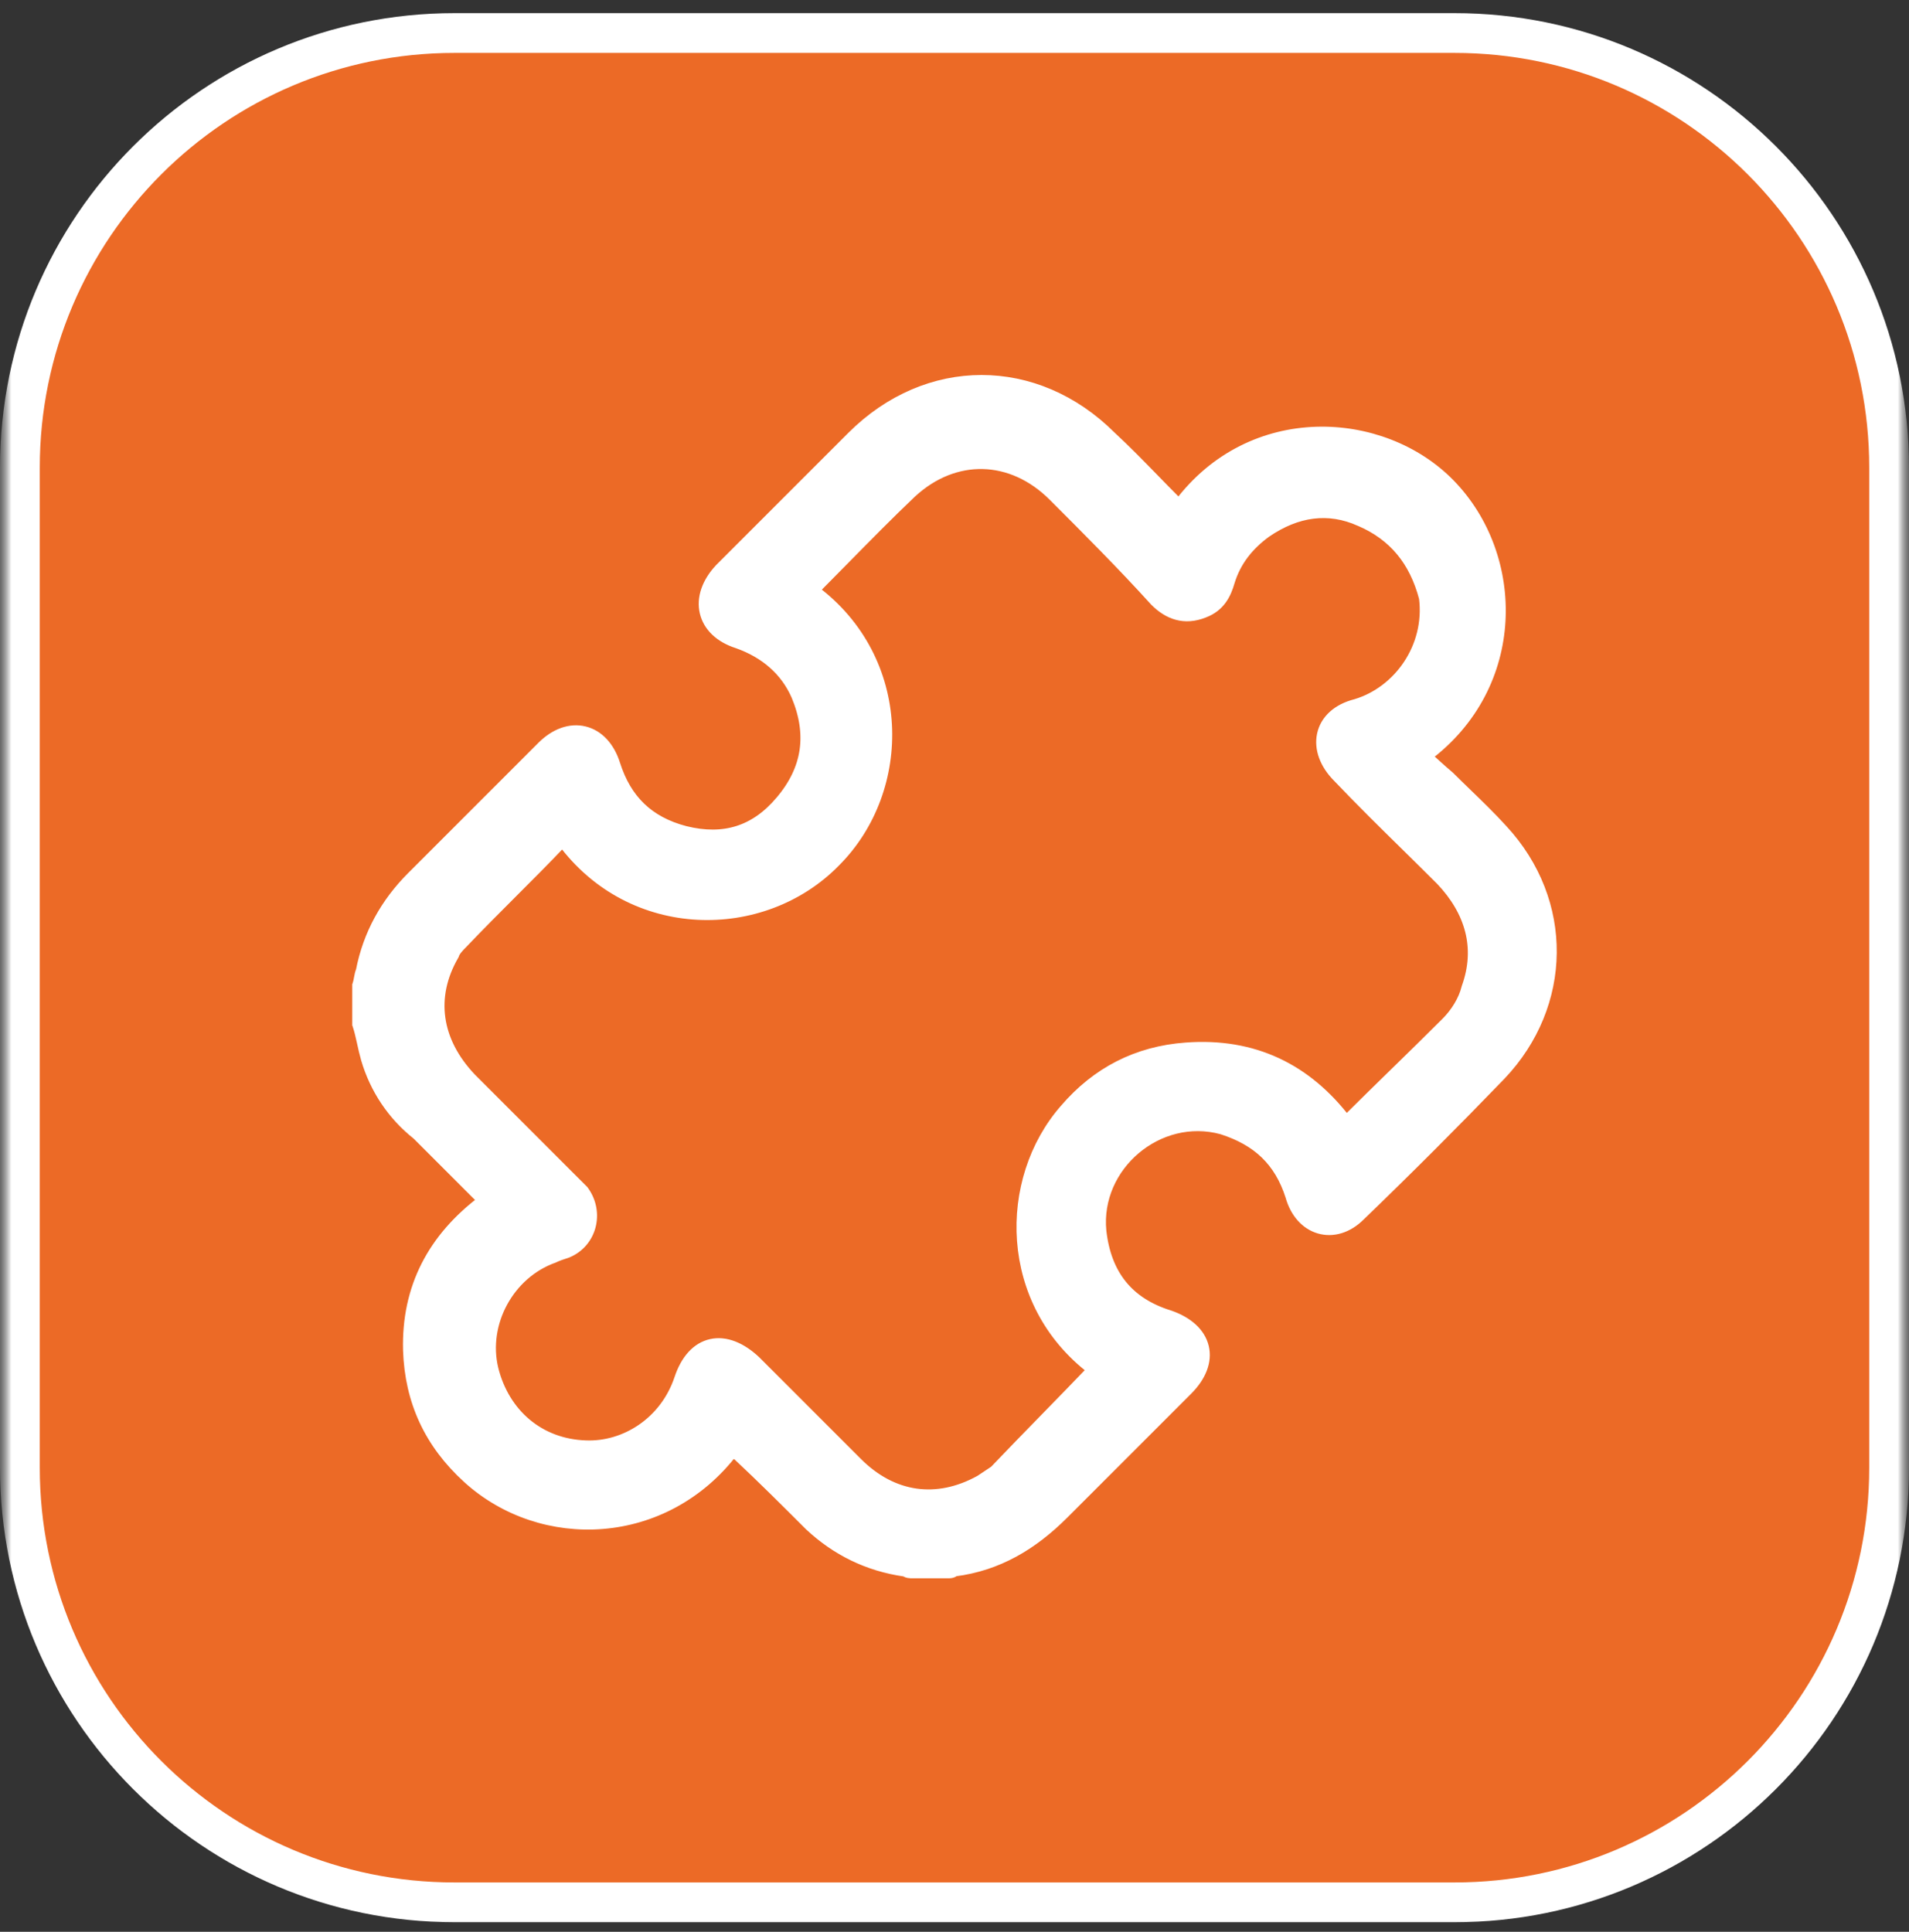 <svg width="84" height="85" viewBox="0 0 84 85" fill="none" xmlns="http://www.w3.org/2000/svg">
<rect x="0" y="0" width="84" height="85" fill="#333333" stroke="none"/>
<g clip-path="url(#clip0_48_76)">
<mask id="mask0_48_76" style="mask-type:luminance" maskUnits="userSpaceOnUse" x="0" y="0" width="84" height="85">
<path d="M84 0H0V85H84V0Z" fill="white"/>
</mask>
<g mask="url(#mask0_48_76)">
<mask id="mask1_48_76" style="mask-type:luminance" maskUnits="userSpaceOnUse" x="0" y="0" width="84" height="85">
<path d="M84 0H0V85H84V0Z" fill="white"/>
</mask>
<g mask="url(#mask1_48_76)">
<path d="M64 1.453H20C9.438 1.453 0.875 10.016 0.875 20.578V64.578C0.875 75.141 9.438 83.703 20 83.703H64C74.562 83.703 83.125 75.141 83.125 64.578V20.578C83.125 10.016 74.562 1.453 64 1.453Z" fill="#EC6A26"/>
<path d="M64 1.453H20C9.438 1.453 0.875 10.016 0.875 20.578V64.578C0.875 75.141 9.438 83.703 20 83.703H64C74.562 83.703 83.125 75.141 83.125 64.578V20.578C83.125 10.016 74.562 1.453 64 1.453Z" stroke="white" stroke-width="1.75"/>
</g>
</g>
<path d="M15.763 43.312L15.75 43.35V43.391V43.394V43.397V43.4V43.403V43.406V43.41V43.413V43.416V43.419V43.422V43.425V43.428V43.431V43.434V43.437V43.44V43.443V43.446V43.45V43.453V43.456V43.459V43.462V43.465V43.468V43.471V43.474V43.477V43.48V43.483V43.487V43.49V43.493V43.496V43.499V43.502V43.505V43.508V43.511V43.515V43.518V43.521V43.524V43.527V43.53V43.533V43.536V43.54V43.543V43.546V43.549V43.552V43.555V43.558V43.562V43.565V43.568V43.571V43.574V43.577V43.58V43.584V43.587V43.59V43.593V43.596V43.599V43.602V43.606V43.609V43.612V43.615V43.618V43.621V43.625V43.628V43.631V43.634V43.637V43.641V43.644V43.647V43.65V43.653V43.656V43.66V43.663V43.666V43.669V43.672V43.675V43.679V43.682V43.685V43.688V43.691V43.694V43.698V43.701V43.704V43.707V43.711V43.714V43.717V43.72V43.723V43.727V43.73V43.733V43.736V43.739V43.742V43.746V43.749V43.752V43.755V43.758V43.762V43.765V43.768V43.771V43.775V43.778V43.781V43.784V43.787V43.791V43.794V43.797V43.8V43.803V43.807V43.81V43.813V43.816V43.82V43.823V43.826V43.829V43.833V43.836V43.839V43.842V43.846V43.849V43.852V43.855V43.858V43.862V43.865V43.868V43.871V43.875V43.878V43.881V43.884V43.888V43.891V43.894V43.897V43.901V43.904V43.907V43.91V43.913V43.917V43.92V43.923V43.926V43.93V43.933V43.936V43.94V43.943V43.946V43.949V43.953V43.956V43.959V43.962V43.965V43.969V43.972V43.975V43.979V43.982V43.985V43.988V43.992V43.995V43.998V44.001V44.005V44.008V44.011V44.014V44.018V44.021V44.024V44.028V44.031V44.034V44.037V44.041V44.044V44.047V44.05V44.054V44.057V44.06V44.063V44.067V44.07V44.073V44.076V44.08V44.083V44.086V44.09V44.093V44.096V44.099V44.103V44.106V44.109V44.112V44.116V44.119V44.122V44.126V44.129V44.132V44.135V44.139V44.142V44.145V44.148V44.152V44.155V44.158V44.161V44.165V44.168V44.171V44.175V44.178V44.181V44.184V44.188V44.191V44.194V44.197V44.201V44.204V44.207V44.211V44.214V44.217V44.22V44.224V44.227V44.23V44.233V44.237V44.24V44.243V44.247V44.25V44.253V44.256V44.26V44.263V44.266V44.27V44.273V44.276V44.279V44.283V44.286V44.289V44.292V44.296V44.299V44.302V44.306V44.309V44.312V44.315V44.319V44.322V44.325V44.328V44.332V44.335V44.338V44.342V44.345V44.348V44.351V44.355V44.358V44.361V44.364V44.368V44.371V44.374V44.377V44.381V44.384V44.387V44.391V44.394V44.397V44.4V44.404V44.407V44.41V44.413V44.417V44.42V44.423V44.426V44.43V44.433V44.436V44.439V44.443V44.446V44.449V44.452V44.456V44.459V44.462V44.465V44.469V44.472V44.475V44.478V44.482V44.485V44.488V44.491V44.495V44.498V44.501V44.504V44.508V44.511V44.514V44.517V44.521V44.524V44.527V44.53V44.534V44.537V44.54V44.543V44.547V44.55V44.553V44.556V44.559V44.563V44.566V44.569V44.572V44.576V44.579V44.582V44.585V44.589V44.592V44.595V44.598V44.602V44.605V44.608V44.611V44.614V44.618V44.621V44.624V44.627V44.63V44.634V44.637V44.64V44.643V44.647V44.65V44.653V44.656V44.66V44.663V44.666V44.669V44.672V44.675V44.679V44.682V44.685V44.688V44.691V44.695V44.698V44.701V44.704V44.708V44.711V44.714V44.717V44.72V44.724V44.727V44.73V44.733V44.736V44.739V44.743V44.746V44.749V44.752V44.755V44.758V44.762V44.765V44.768V44.771V44.774V44.778V44.781V44.784V44.787V44.79V44.793V44.797V44.8V44.803V44.806V44.809V44.812V44.816V44.819V44.822V44.825V44.828V44.831V44.834V44.838V44.841V44.844V44.847V44.85V44.853V44.856V44.86V44.863V44.866V44.869V44.872V44.875V44.878V44.882V44.885V44.888V44.891V44.894V44.897V44.9V44.903V44.907V44.91V44.913V44.916V44.919V44.922V44.925V44.928V44.931V44.935V44.938V44.941V44.944V44.947V44.95V44.953V44.956V44.959V44.962V44.966V44.969V44.972V44.975V44.978V44.981V44.984V44.987V44.99V44.993V44.996V44.999V45.002V45.006V45.009V45.012V45.015V45.018V45.021V45.024V45.027V45.03V45.071L15.763 45.109C15.833 45.319 15.886 45.549 15.942 45.801C15.948 45.826 15.953 45.852 15.959 45.877C16.009 46.104 16.063 46.346 16.132 46.589L16.133 46.591C16.518 47.901 17.288 49.059 18.367 49.911L19.921 51.465L21.279 52.823C19.064 54.484 17.911 56.664 17.985 59.415L17.985 59.417C18.062 61.645 18.911 63.496 20.6 65.032L20.6 65.032C23.847 67.977 29.238 67.808 32.27 63.814L32.336 63.88L32.384 63.928L32.387 63.931L32.39 63.934L32.396 63.94L32.409 63.953L32.411 63.955L32.412 63.956L32.413 63.957L32.413 63.958L32.414 63.958L32.415 63.959L32.416 63.96L32.419 63.963L32.423 63.967L32.426 63.97L32.427 63.971L32.428 63.972L32.429 63.973L32.429 63.974L32.433 63.977L32.436 63.98L32.436 63.981L32.443 63.986C33.556 65.026 34.596 66.066 35.64 67.109L35.64 67.109L35.646 67.115C36.799 68.192 38.187 68.886 39.804 69.117L39.816 69.119C39.82 69.121 39.828 69.124 39.84 69.13C39.856 69.139 39.886 69.154 39.919 69.167C39.953 69.179 40.004 69.194 40.063 69.194H40.066H40.07H40.074H40.077H40.081H40.084H40.087H40.091H40.094H40.098H40.101H40.105H40.108H40.112H40.115H40.119H40.122H40.126H40.129H40.133H40.136H40.139H40.143H40.146H40.15H40.153H40.157H40.16H40.164H40.167H40.17H40.174H40.177H40.181H40.184H40.188H40.191H40.195H40.198H40.201H40.205H40.208H40.212H40.215H40.219H40.222H40.225H40.229H40.232H40.236H40.239H40.242H40.246H40.249H40.253H40.256H40.26H40.263H40.266H40.27H40.273H40.276H40.28H40.283H40.287H40.29H40.294H40.297H40.3H40.304H40.307H40.31H40.314H40.317H40.321H40.324H40.327H40.331H40.334H40.337H40.341H40.344H40.348H40.351H40.354H40.358H40.361H40.364H40.368H40.371H40.375H40.378H40.381H40.385H40.388H40.391H40.395H40.398H40.401H40.405H40.408H40.411H40.415H40.418H40.422H40.425H40.428H40.432H40.435H40.438H40.442H40.445H40.448H40.452H40.455H40.458H40.462H40.465H40.468H40.472H40.475H40.478H40.482H40.485H40.488H40.492H40.495H40.498H40.502H40.505H40.508H40.512H40.515H40.518H40.522H40.525H40.528H40.532H40.535H40.538H40.542H40.545H40.548H40.551H40.555H40.558H40.562H40.565H40.568H40.571H40.575H40.578H40.581H40.585H40.588H40.591H40.595H40.598H40.601H40.605H40.608H40.611H40.614H40.618H40.621H40.624H40.628H40.631H40.634H40.638H40.641H40.644H40.647H40.651H40.654H40.657H40.661H40.664H40.667H40.67H40.674H40.677H40.68H40.684H40.687H40.69H40.694H40.697H40.7H40.703H40.707H40.71H40.713H40.717H40.72H40.723H40.726H40.73H40.733H40.736H40.739H40.743H40.746H40.749H40.753H40.756H40.759H40.763H40.766H40.769H40.772H40.776H40.779H40.782H40.785H40.789H40.792H40.795H40.799H40.802H40.805H40.808H40.812H40.815H40.818H40.822H40.825H40.828H40.831H40.835H40.838H40.841H40.844H40.848H40.851H40.854H40.858H40.861H40.864H40.867H40.871H40.874H40.877H40.88H40.884H40.887H40.89H40.894H40.897H40.9H40.903H40.907H40.91H40.913H40.916H40.92H40.923H40.926H40.93H40.933H40.936H40.939H40.943H40.946H40.949H40.953H40.956H40.959H40.962H40.966H40.969H40.972H40.975H40.979H40.982H40.985H40.989H40.992H40.995H40.998H41.002H41.005H41.008H41.011H41.015H41.018H41.021H41.025H41.028H41.031H41.034H41.038H41.041H41.044H41.047H41.051H41.054H41.057H41.061H41.064H41.067H41.071H41.074H41.077H41.08H41.084H41.087H41.09H41.093H41.097H41.1H41.103H41.107H41.11H41.113H41.116H41.12H41.123H41.126H41.13H41.133H41.136H41.139H41.143H41.146H41.149H41.153H41.156H41.159H41.163H41.166H41.169H41.172H41.176H41.179H41.182H41.185H41.189H41.192H41.195H41.199H41.202H41.205H41.209H41.212H41.215H41.218H41.222H41.225H41.228H41.232H41.235H41.238H41.242H41.245H41.248H41.252H41.255H41.258H41.261H41.265H41.268H41.271H41.275H41.278H41.281H41.285H41.288H41.291H41.295H41.298H41.301H41.305H41.308H41.311H41.315H41.318H41.321H41.325H41.328H41.331H41.334H41.338H41.341H41.344H41.348H41.351H41.355H41.358H41.361H41.364H41.368H41.371H41.374H41.378H41.381H41.385H41.388H41.391H41.395H41.398H41.401H41.405H41.408H41.411H41.415H41.418H41.421H41.425H41.428H41.431H41.435H41.438H41.441H41.445H41.448H41.452H41.455H41.458H41.462H41.465H41.468H41.472H41.475H41.478H41.482H41.485H41.489H41.492H41.495H41.499H41.502H41.505H41.509H41.512H41.516H41.519H41.522H41.526H41.529H41.532H41.536H41.539H41.543H41.546H41.549H41.553H41.556H41.56H41.563H41.566H41.57H41.573H41.577H41.58H41.583H41.587H41.59H41.594H41.597H41.6H41.604H41.607H41.611H41.614H41.618H41.621H41.624H41.628H41.631H41.635H41.638H41.642H41.645H41.648H41.652H41.655H41.659H41.662H41.666H41.669H41.672H41.676H41.679H41.683H41.686H41.69H41.693H41.697H41.7H41.703H41.707H41.711H41.714H41.717H41.721H41.724H41.728H41.731H41.735H41.738H41.742H41.745H41.749H41.752H41.756H41.759H41.763H41.766H41.77H41.773H41.776C41.841 69.194 41.9 69.177 41.949 69.147C41.968 69.136 41.984 69.124 41.997 69.113C43.91 68.873 45.437 67.947 46.796 66.588L49.515 63.869L52.234 61.15C52.828 60.556 53.092 59.894 52.943 59.275C52.794 58.659 52.259 58.182 51.469 57.906L51.469 57.906L51.46 57.903C50.532 57.617 49.832 57.158 49.337 56.542C48.843 55.926 48.54 55.136 48.432 54.167C48.152 51.289 50.966 48.897 53.774 49.665C54.563 49.917 55.196 50.272 55.693 50.751C56.188 51.229 56.559 51.842 56.809 52.626C57.014 53.358 57.475 53.865 58.06 54.033C58.647 54.203 59.296 54.012 59.831 53.478C61.919 51.465 64.006 49.377 66.019 47.29L66.021 47.288C68.941 44.214 69.019 39.67 66.098 36.517C65.594 35.962 65.051 35.437 64.526 34.929C64.272 34.682 64.021 34.44 63.781 34.2L63.773 34.192L63.765 34.185C63.546 34.002 63.345 33.82 63.139 33.633L63.138 33.632C63.009 33.515 62.879 33.396 62.743 33.277C66.937 30.157 66.874 24.48 63.784 21.314C60.836 18.291 55.071 17.936 51.877 22.221L51.857 22.201L51.813 22.157L51.801 22.145L51.798 22.142L51.795 22.14L51.789 22.134L51.787 22.131L51.784 22.128L51.778 22.122L51.765 22.109L51.713 22.057C51.392 21.736 51.077 21.413 50.764 21.091C50.141 20.453 49.524 19.819 48.878 19.222C45.577 15.925 40.802 15.926 37.502 19.226L34.597 22.131L31.691 25.037L31.691 25.037L31.685 25.043C31.126 25.642 30.892 26.32 31.038 26.938C31.185 27.558 31.695 28.039 32.459 28.282C33.667 28.709 34.576 29.483 35.065 30.601C35.423 31.46 35.543 32.27 35.43 33.036C35.316 33.803 34.968 34.543 34.36 35.258L34.359 35.259C33.788 35.936 33.157 36.371 32.464 36.587C31.771 36.804 31 36.807 30.142 36.593C29.321 36.379 28.672 36.025 28.168 35.538C27.663 35.05 27.291 34.418 27.041 33.631C26.799 32.865 26.317 32.353 25.706 32.206C25.095 32.059 24.433 32.295 23.869 32.859L21.001 35.727L18.133 38.595C16.989 39.739 16.221 41.114 15.909 42.718C15.865 42.821 15.844 42.934 15.829 43.02C15.827 43.028 15.826 43.036 15.824 43.044C15.806 43.142 15.791 43.227 15.763 43.312ZM24.674 37.082L24.7 37.055L24.716 37.022C24.723 37.008 24.733 36.994 24.745 36.98C27.791 41.139 33.564 41.155 36.739 37.905C39.92 34.724 39.896 29.009 35.786 25.97C36.23 25.524 36.674 25.073 37.117 24.623C38.108 23.616 39.095 22.611 40.085 21.671C41.047 20.78 42.159 20.362 43.251 20.388C44.344 20.414 45.44 20.886 46.368 21.814C47.858 23.305 49.418 24.865 50.829 26.424L50.829 26.424L50.837 26.433C51.118 26.714 51.434 26.93 51.796 27.028C52.161 27.128 52.551 27.102 52.967 26.937C53.67 26.672 53.928 26.132 54.085 25.583C54.364 24.677 54.921 23.976 55.703 23.406C57.058 22.48 58.455 22.28 59.852 22.909L59.852 22.909L59.856 22.91C61.338 23.546 62.257 24.667 62.688 26.304C62.961 28.48 61.555 30.444 59.664 31.007C58.856 31.21 58.338 31.695 58.201 32.321C58.066 32.939 58.32 33.617 58.881 34.179C59.879 35.227 60.913 36.244 61.932 37.246C62.436 37.741 62.935 38.233 63.425 38.723C64.712 40.082 65.194 41.698 64.561 43.455L64.557 43.467L64.554 43.48C64.418 44.023 64.073 44.581 63.651 45.002C62.916 45.737 62.163 46.472 61.4 47.217L61.372 47.244C60.667 47.933 59.953 48.63 59.238 49.342C57.495 47.049 55.161 45.899 52.188 46.122C50.034 46.276 48.26 47.202 46.877 48.815C44.161 51.91 44.18 57.297 48.103 60.262C47.422 60.974 46.727 61.686 46.03 62.4L46.029 62.401C45.273 63.176 44.515 63.952 43.775 64.729L43.463 64.937L43.136 65.154C42.175 65.687 41.208 65.875 40.294 65.745C39.377 65.614 38.493 65.159 37.707 64.372L37.698 64.363L37.689 64.355L37.681 64.346L37.672 64.337L37.663 64.328L37.654 64.32L37.646 64.311L37.637 64.302L37.628 64.293L37.62 64.285L37.611 64.276L37.602 64.267L37.593 64.258L37.585 64.25L37.576 64.241L37.567 64.232L37.558 64.224L37.55 64.215L37.541 64.206L37.532 64.197L37.523 64.189L37.515 64.18L37.506 64.171L37.497 64.162L37.489 64.154L37.48 64.145L37.471 64.136L37.462 64.127L37.454 64.119L37.445 64.11L37.436 64.101L37.428 64.093L37.419 64.084L37.41 64.075L37.401 64.066L37.393 64.058L37.384 64.049L37.375 64.04L37.366 64.031L37.358 64.023L37.349 64.014L37.34 64.005L37.331 63.996L37.323 63.988L37.314 63.979L37.305 63.97L37.297 63.962L37.288 63.953L37.279 63.944L37.27 63.935L37.262 63.927L37.253 63.918L37.244 63.909L37.235 63.901L37.227 63.892L37.218 63.883L37.209 63.874L37.2 63.866L37.192 63.857L37.183 63.848L37.174 63.839L37.166 63.831L37.157 63.822L37.148 63.813L37.139 63.804L37.131 63.796L37.122 63.787L37.113 63.778L37.105 63.77L37.096 63.761L37.087 63.752L37.078 63.743L37.069 63.735L37.061 63.726L37.052 63.717L37.043 63.708L37.035 63.7L37.026 63.691L37.017 63.682L37.008 63.673L37 63.665L36.991 63.656L36.982 63.647L36.974 63.639L36.965 63.63L36.956 63.621L36.947 63.612L36.939 63.604L36.93 63.595L36.921 63.586L36.912 63.578L36.904 63.569L36.895 63.56L36.886 63.551L36.877 63.543L36.869 63.534L36.86 63.525L36.851 63.516L36.843 63.508L36.834 63.499L36.825 63.49L36.816 63.481L36.808 63.473L36.799 63.464L36.79 63.455L36.782 63.447L36.773 63.438L36.764 63.429L36.755 63.42L36.746 63.412L36.738 63.403L36.729 63.394L36.72 63.385L36.712 63.377L36.703 63.368L36.694 63.359L36.685 63.35L36.677 63.342L36.668 63.333L36.659 63.324L36.651 63.316L36.642 63.307L36.633 63.298L36.624 63.289L36.616 63.281L36.607 63.272L36.598 63.263L36.589 63.255L36.581 63.246L36.572 63.237L36.563 63.228L36.554 63.219L36.546 63.211L36.537 63.202L36.528 63.193L36.52 63.185L36.511 63.176L36.502 63.167L36.493 63.158L36.485 63.15L36.476 63.141L36.467 63.132L36.458 63.123L36.45 63.115L36.441 63.106L36.432 63.097L36.423 63.089L36.415 63.08L36.406 63.071L36.397 63.062L36.389 63.054L36.38 63.045L36.371 63.036L36.362 63.028L36.354 63.019L36.345 63.01L36.336 63.001L36.328 62.992L36.319 62.984L36.31 62.975L36.301 62.966L36.293 62.958L36.284 62.949L36.275 62.94L36.266 62.931L36.258 62.923L36.249 62.914L36.24 62.905L36.231 62.897L36.223 62.888L36.214 62.879L36.205 62.87L36.197 62.862L36.188 62.853L36.179 62.844L36.17 62.835L36.162 62.827L36.153 62.818L36.144 62.809L36.135 62.8L36.127 62.792L36.118 62.783L36.109 62.774L36.1 62.766L36.092 62.757L36.083 62.748L36.074 62.739L36.066 62.731L36.057 62.722L36.048 62.713L36.039 62.704L36.031 62.696L36.022 62.687L36.013 62.678L36.005 62.669L35.996 62.661L35.987 62.652L35.978 62.643L35.969 62.635L35.961 62.626L35.952 62.617L35.943 62.608L35.935 62.6L35.926 62.591L35.917 62.582L35.908 62.574L35.9 62.565L35.891 62.556L35.882 62.547L35.873 62.539L35.865 62.53L35.856 62.521L35.847 62.512L35.839 62.504L35.83 62.495L35.821 62.486L35.812 62.477L35.804 62.469L35.795 62.46L35.786 62.451L35.778 62.443L35.769 62.434L35.76 62.425L35.751 62.416L35.742 62.408L35.734 62.399L35.725 62.39L35.716 62.381L35.708 62.373L35.699 62.364L35.69 62.355L35.681 62.346L35.673 62.338L35.664 62.329L35.655 62.32L35.647 62.312L35.638 62.303L35.629 62.294L35.62 62.285L35.612 62.277L35.603 62.268L35.594 62.259L35.585 62.251L35.577 62.242L35.568 62.233L35.559 62.224L35.55 62.215L35.542 62.207L35.533 62.198L35.524 62.189L35.516 62.181L35.507 62.172L35.498 62.163L35.489 62.154L35.481 62.146L35.472 62.137L35.463 62.128L35.454 62.12L35.446 62.111L35.437 62.102L35.428 62.093L35.419 62.085L35.411 62.076L35.402 62.067L35.393 62.058L35.385 62.05L35.376 62.041L35.367 62.032L35.358 62.023L35.35 62.015L35.341 62.006L35.332 61.997L35.324 61.989L35.315 61.98L35.306 61.971L35.297 61.962L35.289 61.954L35.28 61.945L35.271 61.936L35.262 61.927L35.254 61.919L35.245 61.91L35.236 61.901L35.227 61.892L35.219 61.884L35.21 61.875L35.201 61.866L35.193 61.858L35.184 61.849L35.175 61.84L35.166 61.831L35.158 61.823L35.149 61.814L35.14 61.805L35.131 61.797L35.123 61.788L35.114 61.779L35.105 61.77L35.096 61.762L35.088 61.753L35.079 61.744L35.07 61.735L35.062 61.727L35.053 61.718L35.044 61.709L35.035 61.7L35.027 61.692L35.018 61.683L35.009 61.674L35.001 61.666L34.992 61.657L34.983 61.648L34.974 61.639L34.965 61.631L34.957 61.622L34.948 61.613L34.939 61.604L34.931 61.596L34.922 61.587L34.913 61.578L34.904 61.569L34.896 61.561L34.887 61.552L34.878 61.543L34.87 61.535L34.861 61.526L34.852 61.517L34.843 61.508L34.835 61.5L34.826 61.491L34.817 61.482L34.808 61.474L34.8 61.465L34.791 61.456L34.782 61.447L34.773 61.439L34.765 61.43L34.756 61.421L34.747 61.412L34.739 61.404L34.73 61.395L34.721 61.386L34.712 61.377L34.704 61.369L34.695 61.36L34.686 61.351L34.677 61.343L34.669 61.334L34.66 61.325L34.651 61.316L34.642 61.308L34.634 61.299L34.625 61.29L34.616 61.281L34.608 61.273L34.599 61.264L34.59 61.255L34.581 61.246L34.573 61.238L34.564 61.229L34.555 61.22L34.547 61.212L34.538 61.203L34.529 61.194L34.52 61.185L34.512 61.177L34.503 61.168L34.494 61.159L34.485 61.151L34.477 61.142L34.468 61.133L34.459 61.124L34.45 61.115L34.442 61.107L34.433 61.098L34.424 61.089L34.416 61.081L34.407 61.072L34.398 61.063L34.389 61.054L34.381 61.046L34.372 61.037L34.363 61.028L34.354 61.02L34.346 61.011L34.337 61.002L34.328 60.993L34.319 60.985L34.311 60.976L34.302 60.967L34.293 60.958L34.285 60.95L34.276 60.941L34.267 60.932L34.258 60.923L34.25 60.915L34.241 60.906L34.232 60.897L34.224 60.889L34.215 60.88L34.206 60.871L34.197 60.862L34.189 60.854L34.18 60.845L34.171 60.836L34.162 60.827L34.154 60.819L34.145 60.81L34.136 60.801L34.127 60.792L34.119 60.784L34.11 60.775L34.101 60.766L34.093 60.758L34.084 60.749L34.075 60.74L34.066 60.731L34.058 60.723L34.049 60.714L34.04 60.705L34.031 60.697L34.023 60.688L34.014 60.679L34.005 60.67L33.996 60.662L33.988 60.653L33.979 60.644L33.97 60.635L33.962 60.627L33.953 60.618L33.944 60.609L33.935 60.6L33.927 60.592L33.918 60.583L33.909 60.574L33.9 60.566L33.892 60.557L33.883 60.548L33.874 60.539L33.865 60.531L33.857 60.522L33.848 60.513L33.839 60.504L33.831 60.496L33.822 60.487L33.813 60.478L33.804 60.469L33.796 60.461L33.787 60.452L33.778 60.443L33.77 60.435L33.761 60.426L33.752 60.417L33.743 60.408L33.735 60.4L33.726 60.391L33.717 60.382L33.708 60.373L33.7 60.365L33.691 60.356L33.682 60.347L33.673 60.339L33.665 60.33L33.656 60.321L33.647 60.312L33.639 60.304L33.63 60.295L33.621 60.286L33.612 60.277L33.604 60.269L33.595 60.26L33.586 60.251L33.577 60.242L33.569 60.234L33.56 60.225L33.551 60.216L33.542 60.208L33.534 60.199L33.525 60.19L33.516 60.181L33.508 60.173L33.499 60.164L33.49 60.155L33.481 60.147L33.473 60.138L33.464 60.129L33.455 60.12L33.447 60.111L33.438 60.103L33.429 60.094L33.42 60.085L33.412 60.077L33.403 60.068L33.394 60.059L33.385 60.05L33.377 60.042L33.368 60.033L33.359 60.024L33.35 60.016L33.342 60.007L33.333 59.998L33.324 59.989L33.316 59.981L33.307 59.972L33.298 59.963L33.289 59.954L33.281 59.946L33.272 59.937L33.263 59.928L33.254 59.919L33.246 59.911L33.237 59.902L33.237 59.902L33.231 59.896C32.606 59.31 31.929 59.027 31.303 59.164C30.67 59.302 30.193 59.844 29.918 60.67C29.282 62.576 27.521 63.699 25.769 63.628L25.768 63.628C23.726 63.558 22.178 62.227 21.681 60.243C21.191 58.208 22.387 56.025 24.353 55.323L24.368 55.318L24.381 55.311C24.511 55.246 24.714 55.178 24.944 55.101L24.953 55.098L24.962 55.095C26.014 54.656 26.349 53.349 25.663 52.407L25.652 52.392L25.638 52.378L25.415 52.154L25.191 51.931L22.956 49.696L20.723 47.463C19.935 46.638 19.48 45.735 19.349 44.818C19.218 43.901 19.408 42.951 19.942 42.026L19.954 42.004L19.962 41.98C19.985 41.911 20.038 41.827 20.114 41.733C20.189 41.642 20.273 41.557 20.349 41.482L20.349 41.482L20.353 41.477C21.058 40.735 21.782 40.011 22.509 39.284L22.51 39.283C23.236 38.558 23.964 37.829 24.674 37.082Z" fill="white" stroke="white" stroke-width="0.5"/>
</g>
<defs>
<clipPath id="clip0_48_76">
<rect width="84" height="85" fill="white"/>
</clipPath>
</defs>
</svg>
